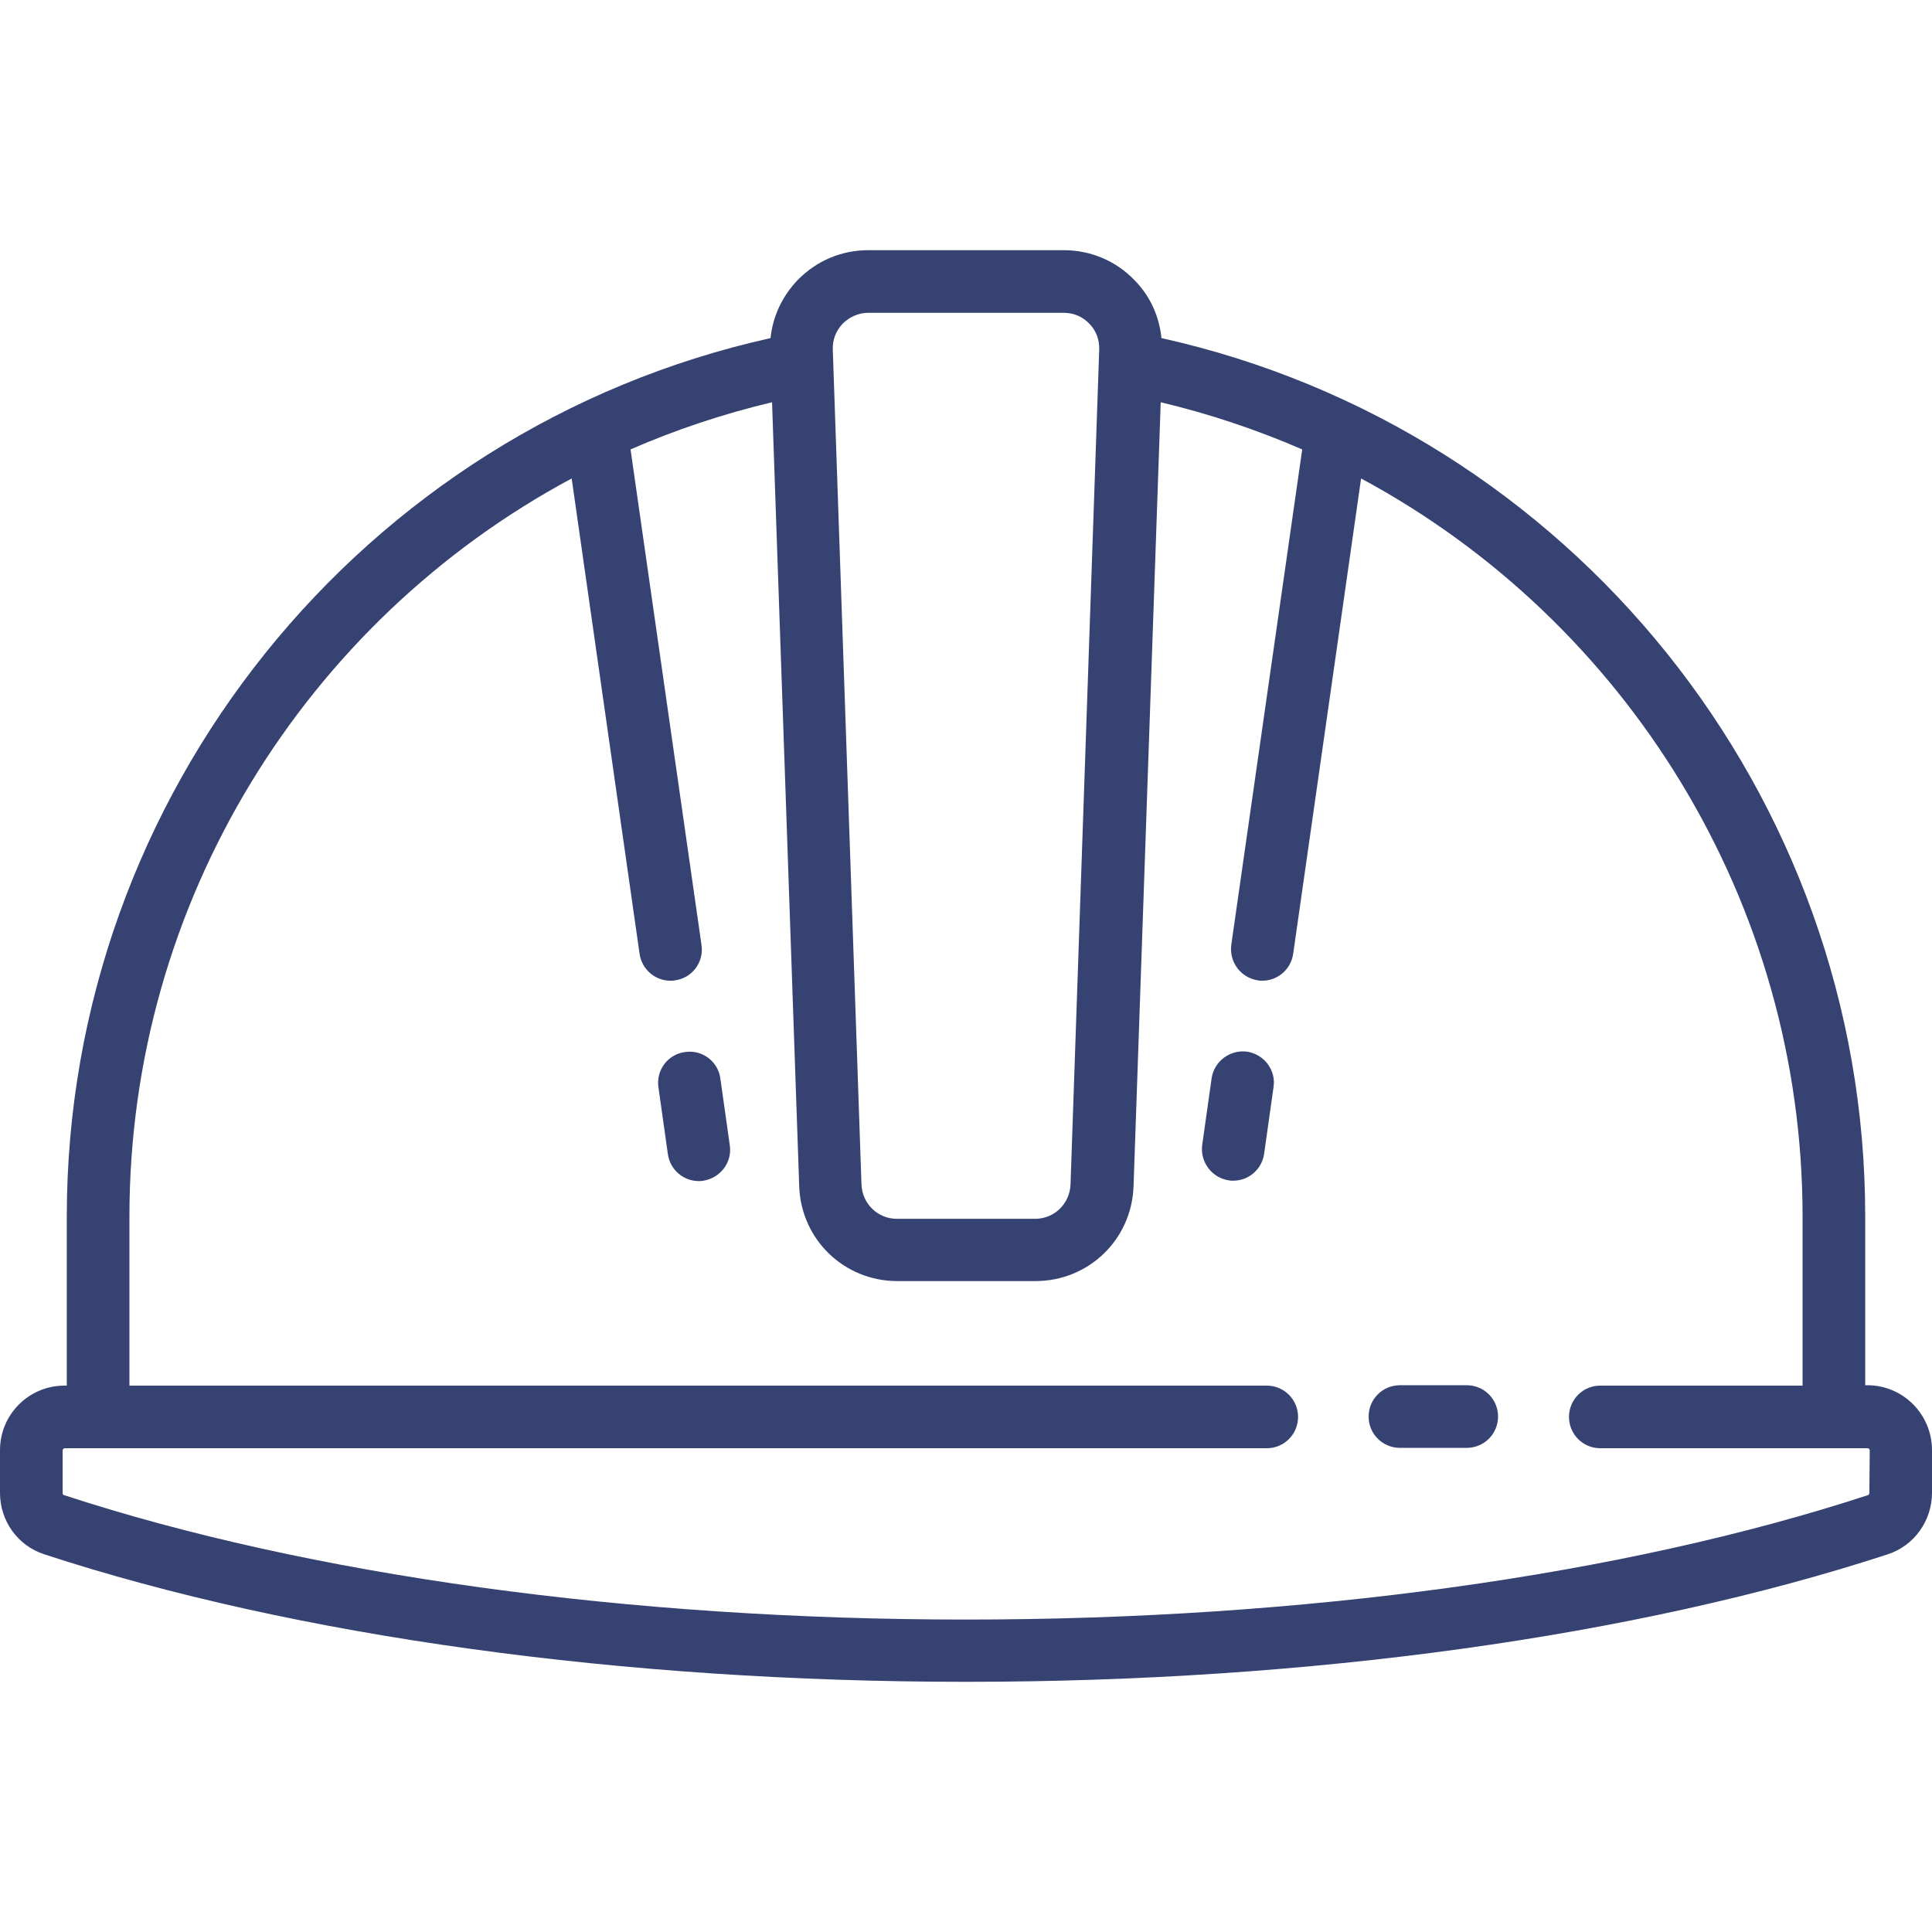 <?xml version="1.0" encoding="utf-8"?>
<!-- Generator: Adobe Illustrator 25.0.0, SVG Export Plug-In . SVG Version: 6.00 Build 0)  -->
<svg version="1.1" id="Layer_1" xmlns="http://www.w3.org/2000/svg" xmlns:xlink="http://www.w3.org/1999/xlink" x="0px" y="0px"
	 viewBox="0 0 512 512" style="enable-background:new 0 0 512 512;" xml:space="preserve">
<style type="text/css">
	.st0{fill:#364372;}
</style>
<g>
	<g>
		<path class="st0" d="M494.9,367.1h-0.6v-44.8c0-111.8-78.1-208.6-186.5-232.7c-0.6-5.8-3-11.2-7.2-15.4
			c-4.9-5.1-11.6-7.9-18.7-7.9h-51.8c-7.1,0-13.7,2.8-18.7,7.9c-4.1,4.3-6.6,9.6-7.2,15.4C95.8,113.7,17.7,210.6,17.7,322.4v44.8
			h-0.6c-9.5,0-17.1,7.7-17.1,17.1v11.3c0,7.5,4.7,14,11.7,16.3c66.6,21.8,153.4,33.8,244.3,33.8s177.6-12,244.3-33.8
			c7-2.3,11.7-8.9,11.7-16.3v-11.3C512,374.8,504.3,367.1,494.9,367.1z M223.3,85.8c1.8-1.8,4.2-2.9,6.8-2.9h51.8c2.6,0,5,1,6.8,2.9
			c1.8,1.8,2.7,4.3,2.6,6.9l-7.6,221.2c-0.2,5.1-4.3,9.1-9.4,9.1h-36.6c-5.1,0-9.2-4-9.4-9.1l-7.6-221.2
			C220.6,90.1,221.5,87.7,223.3,85.8z M495.4,395.6c0,0.2-0.1,0.5-0.3,0.6c-65,21.3-149.9,33-239.1,33s-174.1-11.7-239.1-33
			c-0.2-0.1-0.3-0.3-0.3-0.5v-11.3c0-0.3,0.2-0.6,0.6-0.6h318.5c4.6,0,8.3-3.7,8.3-8.3c0-4.6-3.7-8.3-8.3-8.3H34.3v-44.8
			c0-83.4,46.7-157.8,117.2-195.6l18,126c0.6,4.1,4.1,7.1,8.2,7.1c0.4,0,0.8,0,1.2-0.1c4.5-0.6,7.7-4.8,7-9.4l-18.8-131.3
			c11.9-5.2,24.5-9.4,37.5-12.5l7.2,207.8c0.5,14.1,11.9,25.1,26,25.1h36.6c14.1,0,25.5-11,26-25.1l7.2-207.8
			c13,3.1,25.5,7.3,37.5,12.5l-18.8,131.3c-0.6,4.5,2.5,8.7,7,9.4c0.4,0.1,0.8,0.1,1.2,0.1c4.1,0,7.6-3,8.2-7.1l18-126
			C431,164.6,477.7,239,477.7,322.4v44.8h-53.6c-4.6,0-8.3,3.7-8.3,8.3c0,4.6,3.7,8.3,8.3,8.3h70.8c0.3,0,0.6,0.2,0.6,0.6
			L495.4,395.6L495.4,395.6z"/>
	</g>
</g>
<g>
	<g>
		<path class="st0" d="M388.7,367.1H371c-4.6,0-8.3,3.7-8.3,8.3c0,4.6,3.7,8.3,8.3,8.3h17.7c4.6,0,8.3-3.7,8.3-8.3
			S393.3,367.1,388.7,367.1z"/>
	</g>
</g>
<g>
	<g>
		<path class="st0" d="M193.4,303.5l-2.5-17.7c-0.6-4.5-4.8-7.7-9.4-7c-4.5,0.6-7.7,4.8-7,9.4l2.5,17.7c0.6,4.1,4.1,7.1,8.2,7.1
			c0.4,0,0.8,0,1.2-0.1C190.9,312.2,194.1,308,193.4,303.5z"/>
	</g>
</g>
<g>
	<g>
		<path class="st0" d="M330.5,278.7c-4.5-0.6-8.7,2.5-9.4,7l-2.5,17.7c-0.6,4.5,2.5,8.7,7,9.4c0.4,0.1,0.8,0.1,1.2,0.1
			c4.1,0,7.6-3,8.2-7.1l2.5-17.7C338.2,283.6,335,279.4,330.5,278.7z"/>
	</g>
</g>
</svg>

